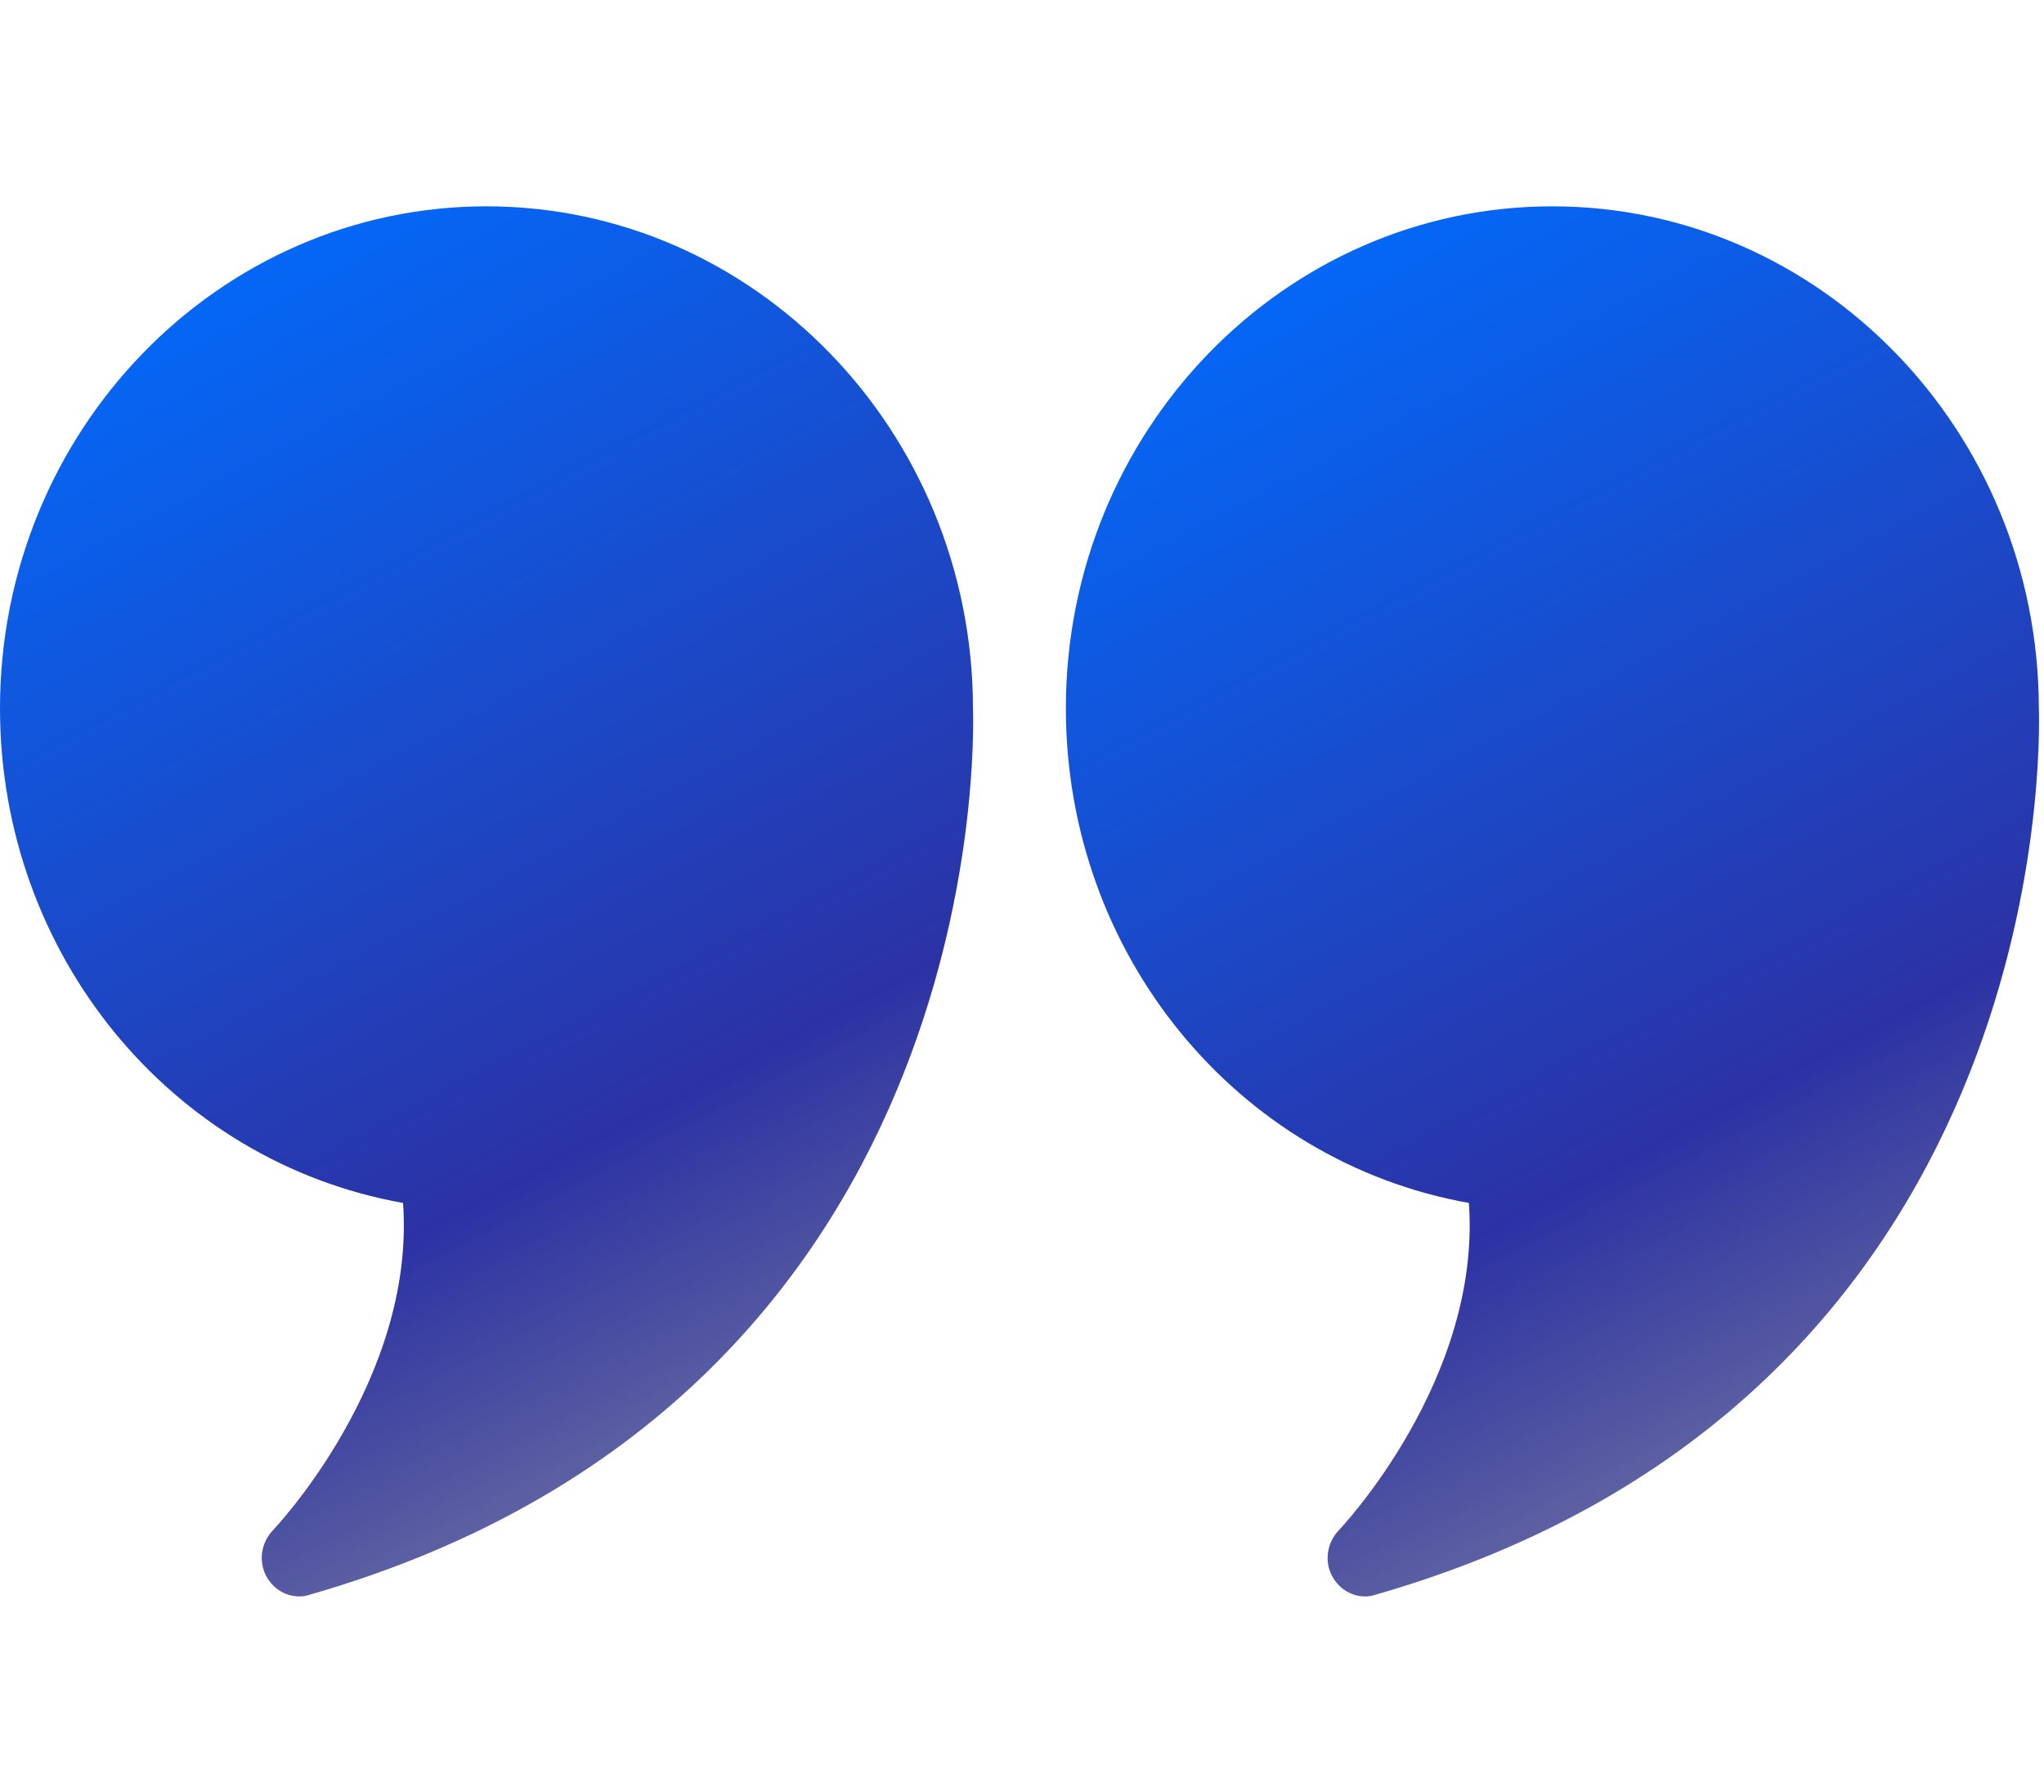 <?xml version="1.0" encoding="UTF-8"?> <svg xmlns="http://www.w3.org/2000/svg" width="65" height="57" viewBox="0 0 65 57" fill="none"><path d="M15.47 6.562C6.938 6.562 -0 13.721 -0 22.526C-0 30.349 5.438 36.944 12.817 38.258C13.221 43.883 8.723 48.623 8.675 48.672C8.294 49.077 8.211 49.679 8.485 50.158C8.711 50.551 9.104 50.772 9.52 50.772C9.615 50.772 9.723 50.76 9.83 50.723C31.429 44.533 30.977 23.644 30.941 22.502C30.917 13.709 23.991 6.562 15.47 6.562Z" fill="url(#paint0_linear_13_1209)"></path><path d="M64.836 22.502C64.812 13.709 57.886 6.562 49.365 6.562C40.833 6.562 33.895 13.721 33.895 22.526C33.895 30.349 39.333 36.944 46.711 38.258C47.116 43.883 42.618 48.623 42.57 48.672C42.189 49.077 42.106 49.679 42.38 50.158C42.606 50.551 42.998 50.772 43.415 50.772C43.51 50.772 43.617 50.76 43.724 50.723C65.324 44.533 64.872 23.644 64.836 22.502Z" fill="url(#paint1_linear_13_1209)"></path><defs><linearGradient id="paint0_linear_13_1209" x1="7.877" y1="4.719" x2="40.324" y2="66.075" gradientUnits="userSpaceOnUse"><stop stop-color="#006DFF"></stop><stop offset="0.477" stop-color="#2C32A5"></stop><stop offset="1" stop-color="#13141C" stop-opacity="0"></stop></linearGradient><linearGradient id="paint1_linear_13_1209" x1="41.771" y1="4.719" x2="74.218" y2="66.075" gradientUnits="userSpaceOnUse"><stop stop-color="#006DFF"></stop><stop offset="0.477" stop-color="#2C32A5"></stop><stop offset="1" stop-color="#13141C" stop-opacity="0"></stop></linearGradient></defs></svg> 